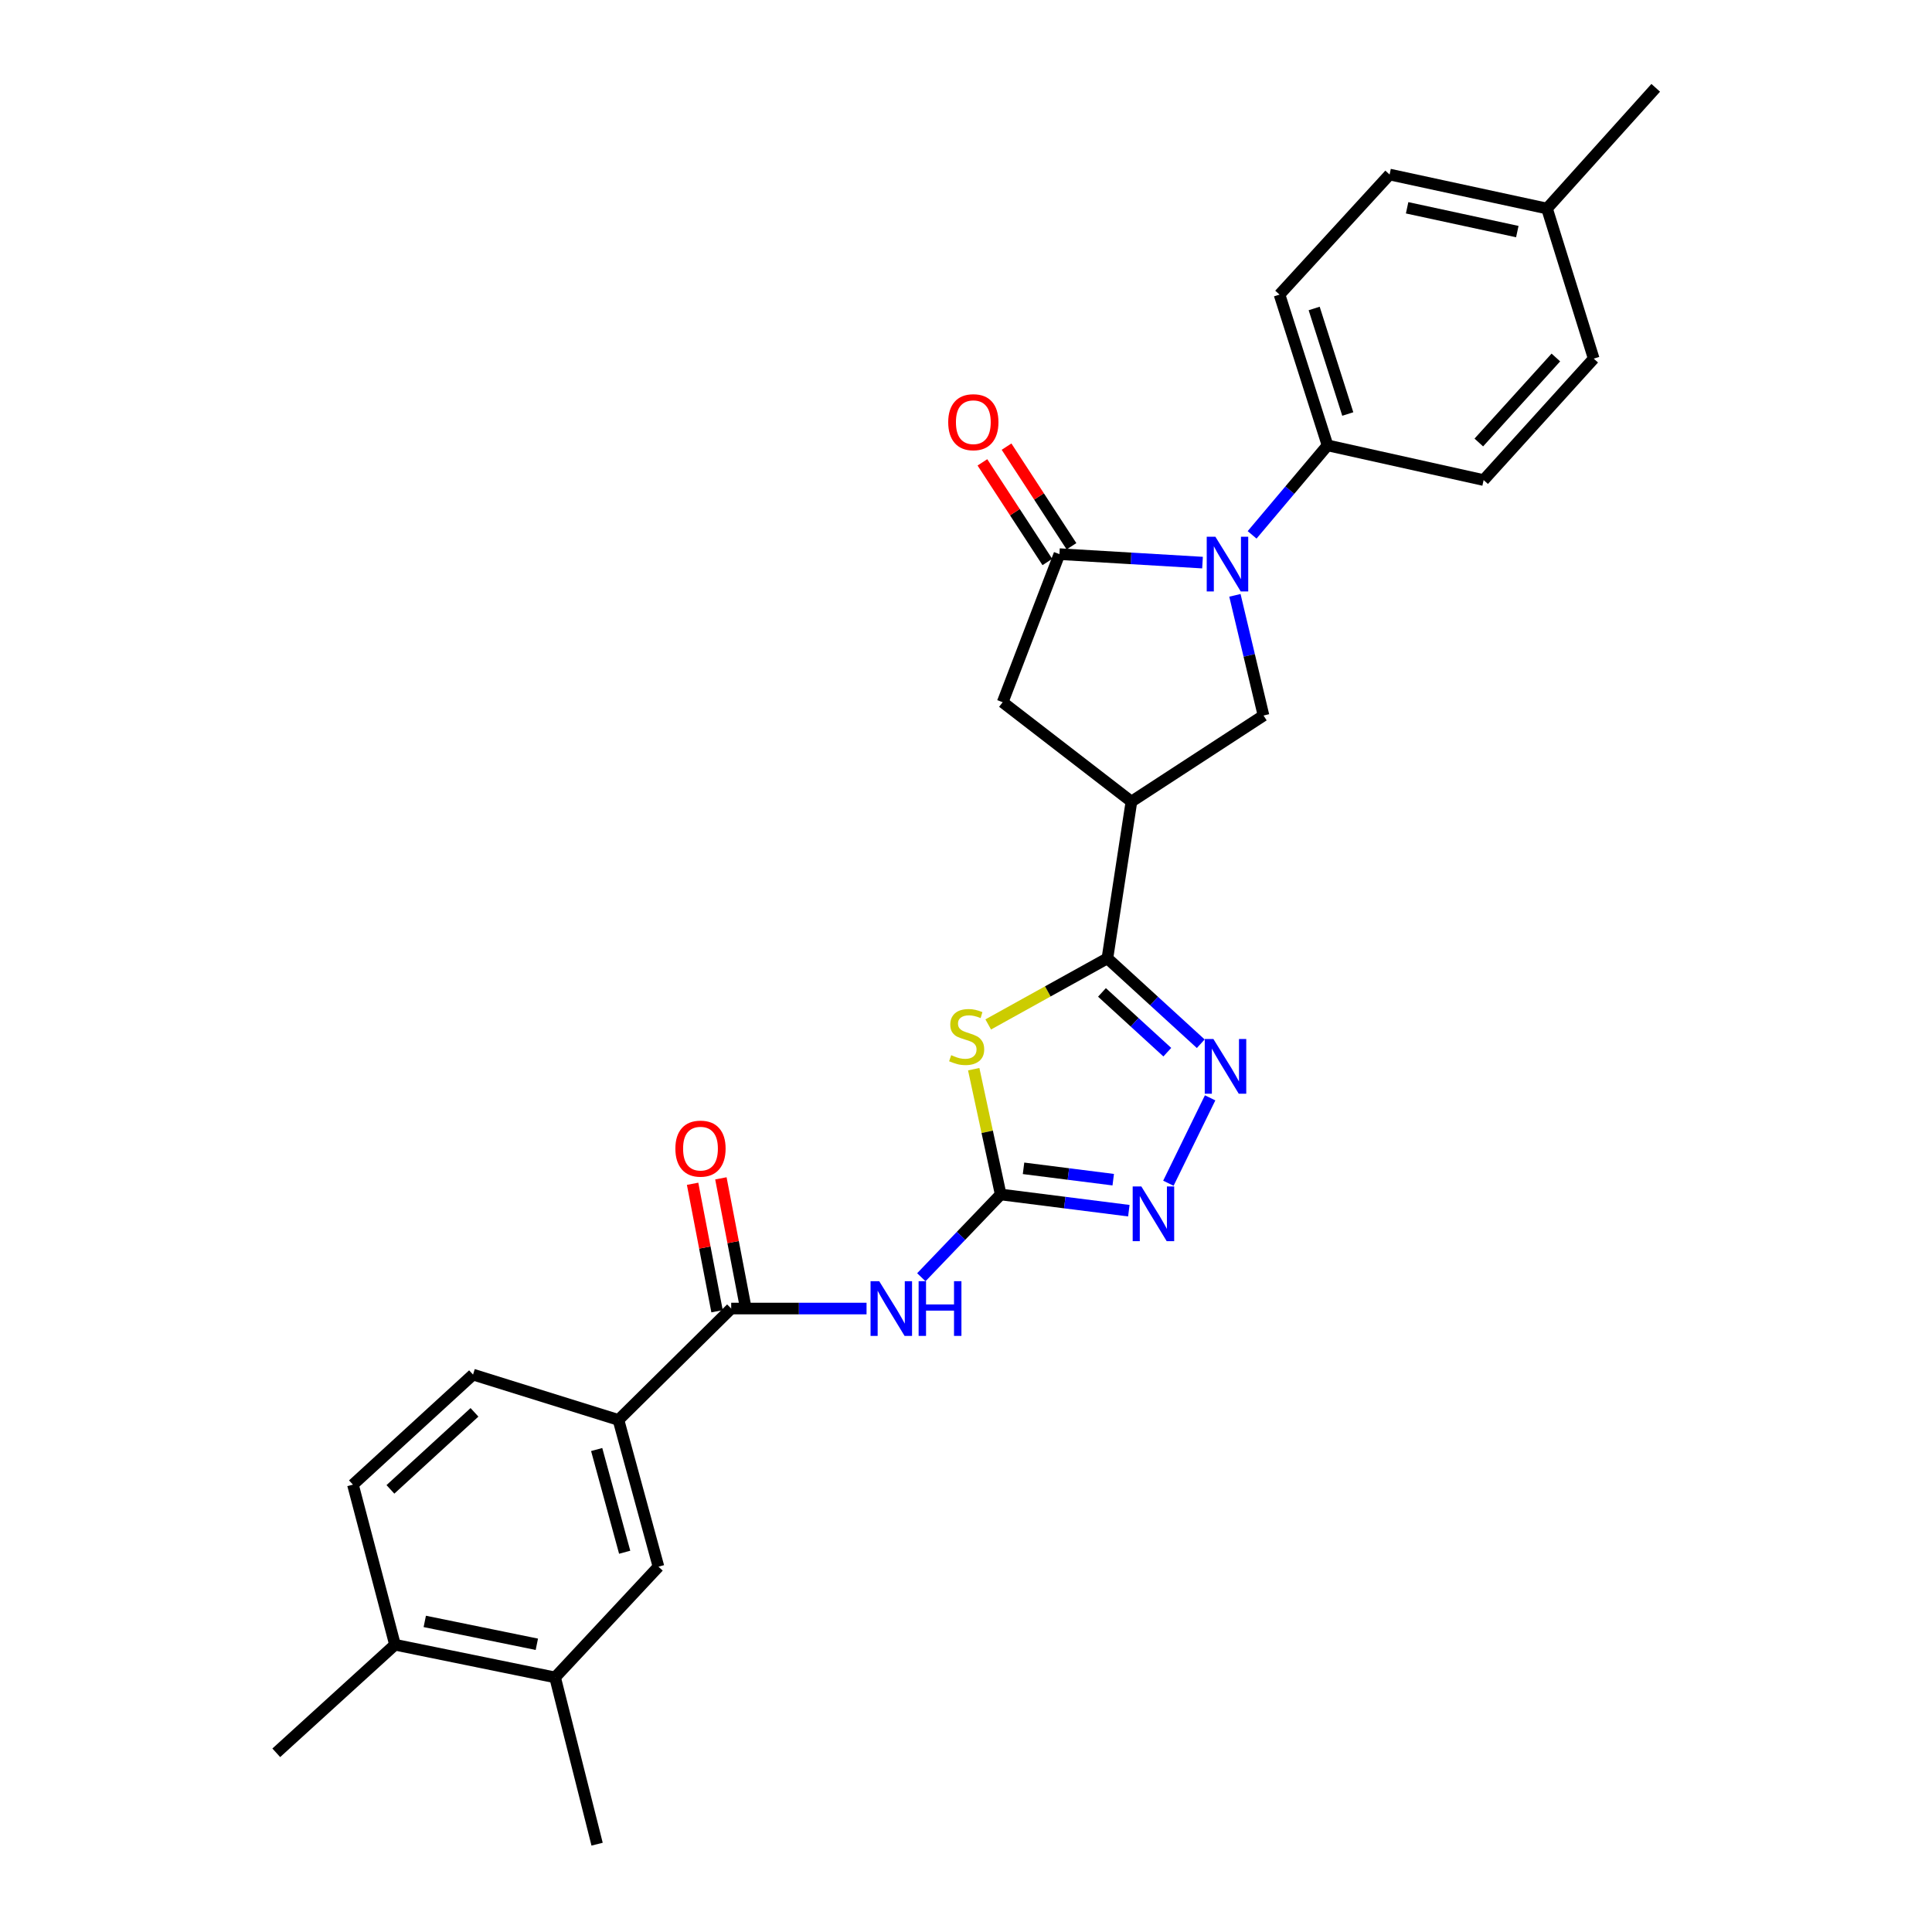 <?xml version='1.0' encoding='iso-8859-1'?>
<svg version='1.1' baseProfile='full'
              xmlns='http://www.w3.org/2000/svg'
                      xmlns:rdkit='http://www.rdkit.org/xml'
                      xmlns:xlink='http://www.w3.org/1999/xlink'
                  xml:space='preserve'
width='1000px' height='1000px' viewBox='0 0 1000 1000'>
<!-- END OF HEADER -->
<rect style='opacity:1.0;fill:#FFFFFF;stroke:none' width='1000' height='1000' x='0' y='0'> </rect>
<path class='bond-0' d='M 503.994,553.408 L 510.976,585.83' style='fill:none;fill-rule:evenodd;stroke:#CCCC00;stroke-width:6px;stroke-linecap:butt;stroke-linejoin:miter;stroke-opacity:1' />
<path class='bond-0' d='M 510.976,585.83 L 517.957,618.252' style='fill:none;fill-rule:evenodd;stroke:#000000;stroke-width:6px;stroke-linecap:butt;stroke-linejoin:miter;stroke-opacity:1' />
<path class='bond-2' d='M 511.502,530.246 L 542.348,513.144' style='fill:none;fill-rule:evenodd;stroke:#CCCC00;stroke-width:6px;stroke-linecap:butt;stroke-linejoin:miter;stroke-opacity:1' />
<path class='bond-2' d='M 542.348,513.144 L 573.194,496.041' style='fill:none;fill-rule:evenodd;stroke:#000000;stroke-width:6px;stroke-linecap:butt;stroke-linejoin:miter;stroke-opacity:1' />
<path class='bond-6' d='M 517.957,618.252 L 497.416,639.673' style='fill:none;fill-rule:evenodd;stroke:#000000;stroke-width:6px;stroke-linecap:butt;stroke-linejoin:miter;stroke-opacity:1' />
<path class='bond-6' d='M 497.416,639.673 L 476.876,661.094' style='fill:none;fill-rule:evenodd;stroke:#0000FF;stroke-width:6px;stroke-linecap:butt;stroke-linejoin:miter;stroke-opacity:1' />
<path class='bond-7' d='M 517.957,618.252 L 551.12,622.452' style='fill:none;fill-rule:evenodd;stroke:#000000;stroke-width:6px;stroke-linecap:butt;stroke-linejoin:miter;stroke-opacity:1' />
<path class='bond-7' d='M 551.12,622.452 L 584.283,626.653' style='fill:none;fill-rule:evenodd;stroke:#0000FF;stroke-width:6px;stroke-linecap:butt;stroke-linejoin:miter;stroke-opacity:1' />
<path class='bond-7' d='M 529.779,604.721 L 552.993,607.662' style='fill:none;fill-rule:evenodd;stroke:#000000;stroke-width:6px;stroke-linecap:butt;stroke-linejoin:miter;stroke-opacity:1' />
<path class='bond-7' d='M 552.993,607.662 L 576.207,610.602' style='fill:none;fill-rule:evenodd;stroke:#0000FF;stroke-width:6px;stroke-linecap:butt;stroke-linejoin:miter;stroke-opacity:1' />
<path class='bond-1' d='M 639.188,308.146 L 646.59,339.249' style='fill:none;fill-rule:evenodd;stroke:#0000FF;stroke-width:6px;stroke-linecap:butt;stroke-linejoin:miter;stroke-opacity:1' />
<path class='bond-1' d='M 646.59,339.249 L 653.992,370.351' style='fill:none;fill-rule:evenodd;stroke:#000000;stroke-width:6px;stroke-linecap:butt;stroke-linejoin:miter;stroke-opacity:1' />
<path class='bond-12' d='M 648.088,276.846 L 667.609,253.684' style='fill:none;fill-rule:evenodd;stroke:#0000FF;stroke-width:6px;stroke-linecap:butt;stroke-linejoin:miter;stroke-opacity:1' />
<path class='bond-12' d='M 667.609,253.684 L 687.131,230.523' style='fill:none;fill-rule:evenodd;stroke:#000000;stroke-width:6px;stroke-linecap:butt;stroke-linejoin:miter;stroke-opacity:1' />
<path class='bond-29' d='M 622.421,291.207 L 585.387,289.014' style='fill:none;fill-rule:evenodd;stroke:#0000FF;stroke-width:6px;stroke-linecap:butt;stroke-linejoin:miter;stroke-opacity:1' />
<path class='bond-29' d='M 585.387,289.014 L 548.354,286.82' style='fill:none;fill-rule:evenodd;stroke:#000000;stroke-width:6px;stroke-linecap:butt;stroke-linejoin:miter;stroke-opacity:1' />
<path class='bond-4' d='M 573.194,496.041 L 597.352,518.139' style='fill:none;fill-rule:evenodd;stroke:#000000;stroke-width:6px;stroke-linecap:butt;stroke-linejoin:miter;stroke-opacity:1' />
<path class='bond-4' d='M 597.352,518.139 L 621.509,540.238' style='fill:none;fill-rule:evenodd;stroke:#0000FF;stroke-width:6px;stroke-linecap:butt;stroke-linejoin:miter;stroke-opacity:1' />
<path class='bond-4' d='M 570.378,513.671 L 587.289,529.14' style='fill:none;fill-rule:evenodd;stroke:#000000;stroke-width:6px;stroke-linecap:butt;stroke-linejoin:miter;stroke-opacity:1' />
<path class='bond-4' d='M 587.289,529.14 L 604.199,544.609' style='fill:none;fill-rule:evenodd;stroke:#0000FF;stroke-width:6px;stroke-linecap:butt;stroke-linejoin:miter;stroke-opacity:1' />
<path class='bond-5' d='M 573.194,496.041 L 585.626,414.904' style='fill:none;fill-rule:evenodd;stroke:#000000;stroke-width:6px;stroke-linecap:butt;stroke-linejoin:miter;stroke-opacity:1' />
<path class='bond-3' d='M 548.354,286.82 L 518.976,363.468' style='fill:none;fill-rule:evenodd;stroke:#000000;stroke-width:6px;stroke-linecap:butt;stroke-linejoin:miter;stroke-opacity:1' />
<path class='bond-15' d='M 554.599,282.75 L 537.794,256.963' style='fill:none;fill-rule:evenodd;stroke:#000000;stroke-width:6px;stroke-linecap:butt;stroke-linejoin:miter;stroke-opacity:1' />
<path class='bond-15' d='M 537.794,256.963 L 520.988,231.177' style='fill:none;fill-rule:evenodd;stroke:#FF0000;stroke-width:6px;stroke-linecap:butt;stroke-linejoin:miter;stroke-opacity:1' />
<path class='bond-15' d='M 542.109,290.89 L 525.303,265.104' style='fill:none;fill-rule:evenodd;stroke:#000000;stroke-width:6px;stroke-linecap:butt;stroke-linejoin:miter;stroke-opacity:1' />
<path class='bond-15' d='M 525.303,265.104 L 508.497,239.317' style='fill:none;fill-rule:evenodd;stroke:#FF0000;stroke-width:6px;stroke-linecap:butt;stroke-linejoin:miter;stroke-opacity:1' />
<path class='bond-28' d='M 626.36,568.241 L 604.754,612.435' style='fill:none;fill-rule:evenodd;stroke:#0000FF;stroke-width:6px;stroke-linecap:butt;stroke-linejoin:miter;stroke-opacity:1' />
<path class='bond-8' d='M 585.626,414.904 L 653.992,370.351' style='fill:none;fill-rule:evenodd;stroke:#000000;stroke-width:6px;stroke-linecap:butt;stroke-linejoin:miter;stroke-opacity:1' />
<path class='bond-10' d='M 585.626,414.904 L 518.976,363.468' style='fill:none;fill-rule:evenodd;stroke:#000000;stroke-width:6px;stroke-linecap:butt;stroke-linejoin:miter;stroke-opacity:1' />
<path class='bond-9' d='M 448.525,677.299 L 413.496,677.299' style='fill:none;fill-rule:evenodd;stroke:#0000FF;stroke-width:6px;stroke-linecap:butt;stroke-linejoin:miter;stroke-opacity:1' />
<path class='bond-9' d='M 413.496,677.299 L 378.468,677.299' style='fill:none;fill-rule:evenodd;stroke:#000000;stroke-width:6px;stroke-linecap:butt;stroke-linejoin:miter;stroke-opacity:1' />
<path class='bond-11' d='M 378.468,677.299 L 320.117,734.955' style='fill:none;fill-rule:evenodd;stroke:#000000;stroke-width:6px;stroke-linecap:butt;stroke-linejoin:miter;stroke-opacity:1' />
<path class='bond-16' d='M 385.789,675.895 L 379.46,642.903' style='fill:none;fill-rule:evenodd;stroke:#000000;stroke-width:6px;stroke-linecap:butt;stroke-linejoin:miter;stroke-opacity:1' />
<path class='bond-16' d='M 379.46,642.903 L 373.131,609.912' style='fill:none;fill-rule:evenodd;stroke:#FF0000;stroke-width:6px;stroke-linecap:butt;stroke-linejoin:miter;stroke-opacity:1' />
<path class='bond-16' d='M 371.147,678.704 L 364.818,645.712' style='fill:none;fill-rule:evenodd;stroke:#000000;stroke-width:6px;stroke-linecap:butt;stroke-linejoin:miter;stroke-opacity:1' />
<path class='bond-16' d='M 364.818,645.712 L 358.489,612.721' style='fill:none;fill-rule:evenodd;stroke:#FF0000;stroke-width:6px;stroke-linecap:butt;stroke-linejoin:miter;stroke-opacity:1' />
<path class='bond-13' d='M 320.117,734.955 L 340.823,810.907' style='fill:none;fill-rule:evenodd;stroke:#000000;stroke-width:6px;stroke-linecap:butt;stroke-linejoin:miter;stroke-opacity:1' />
<path class='bond-13' d='M 308.839,750.269 L 323.333,803.436' style='fill:none;fill-rule:evenodd;stroke:#000000;stroke-width:6px;stroke-linecap:butt;stroke-linejoin:miter;stroke-opacity:1' />
<path class='bond-18' d='M 320.117,734.955 L 244.844,711.49' style='fill:none;fill-rule:evenodd;stroke:#000000;stroke-width:6px;stroke-linecap:butt;stroke-linejoin:miter;stroke-opacity:1' />
<path class='bond-20' d='M 687.131,230.523 L 662.274,152.483' style='fill:none;fill-rule:evenodd;stroke:#000000;stroke-width:6px;stroke-linecap:butt;stroke-linejoin:miter;stroke-opacity:1' />
<path class='bond-20' d='M 697.608,214.292 L 680.208,159.665' style='fill:none;fill-rule:evenodd;stroke:#000000;stroke-width:6px;stroke-linecap:butt;stroke-linejoin:miter;stroke-opacity:1' />
<path class='bond-21' d='M 687.131,230.523 L 767.928,248.48' style='fill:none;fill-rule:evenodd;stroke:#000000;stroke-width:6px;stroke-linecap:butt;stroke-linejoin:miter;stroke-opacity:1' />
<path class='bond-14' d='M 340.823,810.907 L 287.317,868.223' style='fill:none;fill-rule:evenodd;stroke:#000000;stroke-width:6px;stroke-linecap:butt;stroke-linejoin:miter;stroke-opacity:1' />
<path class='bond-25' d='M 287.317,868.223 L 309.059,954.545' style='fill:none;fill-rule:evenodd;stroke:#000000;stroke-width:6px;stroke-linecap:butt;stroke-linejoin:miter;stroke-opacity:1' />
<path class='bond-30' d='M 287.317,868.223 L 204.449,851.31' style='fill:none;fill-rule:evenodd;stroke:#000000;stroke-width:6px;stroke-linecap:butt;stroke-linejoin:miter;stroke-opacity:1' />
<path class='bond-30' d='M 277.868,851.079 L 219.861,839.239' style='fill:none;fill-rule:evenodd;stroke:#000000;stroke-width:6px;stroke-linecap:butt;stroke-linejoin:miter;stroke-opacity:1' />
<path class='bond-17' d='M 204.449,851.31 L 182.682,768.45' style='fill:none;fill-rule:evenodd;stroke:#000000;stroke-width:6px;stroke-linecap:butt;stroke-linejoin:miter;stroke-opacity:1' />
<path class='bond-26' d='M 204.449,851.31 L 143,907.243' style='fill:none;fill-rule:evenodd;stroke:#000000;stroke-width:6px;stroke-linecap:butt;stroke-linejoin:miter;stroke-opacity:1' />
<path class='bond-19' d='M 244.844,711.49 L 182.682,768.45' style='fill:none;fill-rule:evenodd;stroke:#000000;stroke-width:6px;stroke-linecap:butt;stroke-linejoin:miter;stroke-opacity:1' />
<path class='bond-19' d='M 245.592,731.026 L 202.079,770.898' style='fill:none;fill-rule:evenodd;stroke:#000000;stroke-width:6px;stroke-linecap:butt;stroke-linejoin:miter;stroke-opacity:1' />
<path class='bond-22' d='M 662.274,152.483 L 719.251,90.338' style='fill:none;fill-rule:evenodd;stroke:#000000;stroke-width:6px;stroke-linecap:butt;stroke-linejoin:miter;stroke-opacity:1' />
<path class='bond-23' d='M 767.928,248.48 L 824.905,185.622' style='fill:none;fill-rule:evenodd;stroke:#000000;stroke-width:6px;stroke-linecap:butt;stroke-linejoin:miter;stroke-opacity:1' />
<path class='bond-23' d='M 765.429,229.038 L 805.312,185.038' style='fill:none;fill-rule:evenodd;stroke:#000000;stroke-width:6px;stroke-linecap:butt;stroke-linejoin:miter;stroke-opacity:1' />
<path class='bond-31' d='M 719.251,90.338 L 800.728,107.939' style='fill:none;fill-rule:evenodd;stroke:#000000;stroke-width:6px;stroke-linecap:butt;stroke-linejoin:miter;stroke-opacity:1' />
<path class='bond-31' d='M 728.324,107.551 L 785.358,119.872' style='fill:none;fill-rule:evenodd;stroke:#000000;stroke-width:6px;stroke-linecap:butt;stroke-linejoin:miter;stroke-opacity:1' />
<path class='bond-24' d='M 824.905,185.622 L 800.728,107.939' style='fill:none;fill-rule:evenodd;stroke:#000000;stroke-width:6px;stroke-linecap:butt;stroke-linejoin:miter;stroke-opacity:1' />
<path class='bond-27' d='M 800.728,107.939 L 857,45.455' style='fill:none;fill-rule:evenodd;stroke:#000000;stroke-width:6px;stroke-linecap:butt;stroke-linejoin:miter;stroke-opacity:1' />
<path  class='atom-0' d='M 492.34 546.156
Q 492.66 546.276, 493.98 546.836
Q 495.3 547.396, 496.74 547.756
Q 498.22 548.076, 499.66 548.076
Q 502.34 548.076, 503.9 546.796
Q 505.46 545.476, 505.46 543.196
Q 505.46 541.636, 504.66 540.676
Q 503.9 539.716, 502.7 539.196
Q 501.5 538.676, 499.5 538.076
Q 496.98 537.316, 495.46 536.596
Q 493.98 535.876, 492.9 534.356
Q 491.86 532.836, 491.86 530.276
Q 491.86 526.716, 494.26 524.516
Q 496.7 522.316, 501.5 522.316
Q 504.78 522.316, 508.5 523.876
L 507.58 526.956
Q 504.18 525.556, 501.62 525.556
Q 498.86 525.556, 497.34 526.716
Q 495.82 527.836, 495.86 529.796
Q 495.86 531.316, 496.62 532.236
Q 497.42 533.156, 498.54 533.676
Q 499.7 534.196, 501.62 534.796
Q 504.18 535.596, 505.7 536.396
Q 507.22 537.196, 508.3 538.836
Q 509.42 540.436, 509.42 543.196
Q 509.42 547.116, 506.78 549.236
Q 504.18 551.316, 499.82 551.316
Q 497.3 551.316, 495.38 550.756
Q 493.5 550.236, 491.26 549.316
L 492.34 546.156
' fill='#CCCC00'/>
<path  class='atom-2' d='M 629.079 277.812
L 638.359 292.812
Q 639.279 294.292, 640.759 296.972
Q 642.239 299.652, 642.319 299.812
L 642.319 277.812
L 646.079 277.812
L 646.079 306.132
L 642.199 306.132
L 632.239 289.732
Q 631.079 287.812, 629.839 285.612
Q 628.639 283.412, 628.279 282.732
L 628.279 306.132
L 624.599 306.132
L 624.599 277.812
L 629.079 277.812
' fill='#0000FF'/>
<path  class='atom-5' d='M 628.06 537.797
L 637.34 552.797
Q 638.26 554.277, 639.74 556.957
Q 641.22 559.637, 641.3 559.797
L 641.3 537.797
L 645.06 537.797
L 645.06 566.117
L 641.18 566.117
L 631.22 549.717
Q 630.06 547.797, 628.82 545.597
Q 627.62 543.397, 627.26 542.717
L 627.26 566.117
L 623.58 566.117
L 623.58 537.797
L 628.06 537.797
' fill='#0000FF'/>
<path  class='atom-7' d='M 455.076 663.139
L 464.356 678.139
Q 465.276 679.619, 466.756 682.299
Q 468.236 684.979, 468.316 685.139
L 468.316 663.139
L 472.076 663.139
L 472.076 691.459
L 468.196 691.459
L 458.236 675.059
Q 457.076 673.139, 455.836 670.939
Q 454.636 668.739, 454.276 668.059
L 454.276 691.459
L 450.596 691.459
L 450.596 663.139
L 455.076 663.139
' fill='#0000FF'/>
<path  class='atom-7' d='M 475.476 663.139
L 479.316 663.139
L 479.316 675.179
L 493.796 675.179
L 493.796 663.139
L 497.636 663.139
L 497.636 691.459
L 493.796 691.459
L 493.796 678.379
L 479.316 678.379
L 479.316 691.459
L 475.476 691.459
L 475.476 663.139
' fill='#0000FF'/>
<path  class='atom-8' d='M 590.755 614.106
L 600.035 629.106
Q 600.955 630.586, 602.435 633.266
Q 603.915 635.946, 603.995 636.106
L 603.995 614.106
L 607.755 614.106
L 607.755 642.426
L 603.875 642.426
L 593.915 626.026
Q 592.755 624.106, 591.515 621.906
Q 590.315 619.706, 589.955 619.026
L 589.955 642.426
L 586.275 642.426
L 586.275 614.106
L 590.755 614.106
' fill='#0000FF'/>
<path  class='atom-16' d='M 490.793 218.527
Q 490.793 211.727, 494.153 207.927
Q 497.513 204.127, 503.793 204.127
Q 510.073 204.127, 513.433 207.927
Q 516.793 211.727, 516.793 218.527
Q 516.793 225.407, 513.393 229.327
Q 509.993 233.207, 503.793 233.207
Q 497.553 233.207, 494.153 229.327
Q 490.793 225.447, 490.793 218.527
M 503.793 230.007
Q 508.113 230.007, 510.433 227.127
Q 512.793 224.207, 512.793 218.527
Q 512.793 212.967, 510.433 210.167
Q 508.113 207.327, 503.793 207.327
Q 499.473 207.327, 497.113 210.127
Q 494.793 212.927, 494.793 218.527
Q 494.793 224.247, 497.113 227.127
Q 499.473 230.007, 503.793 230.007
' fill='#FF0000'/>
<path  class='atom-17' d='M 349.574 594.527
Q 349.574 587.727, 352.934 583.927
Q 356.294 580.127, 362.574 580.127
Q 368.854 580.127, 372.214 583.927
Q 375.574 587.727, 375.574 594.527
Q 375.574 601.407, 372.174 605.327
Q 368.774 609.207, 362.574 609.207
Q 356.334 609.207, 352.934 605.327
Q 349.574 601.447, 349.574 594.527
M 362.574 606.007
Q 366.894 606.007, 369.214 603.127
Q 371.574 600.207, 371.574 594.527
Q 371.574 588.967, 369.214 586.167
Q 366.894 583.327, 362.574 583.327
Q 358.254 583.327, 355.894 586.127
Q 353.574 588.927, 353.574 594.527
Q 353.574 600.247, 355.894 603.127
Q 358.254 606.007, 362.574 606.007
' fill='#FF0000'/>
</svg>
